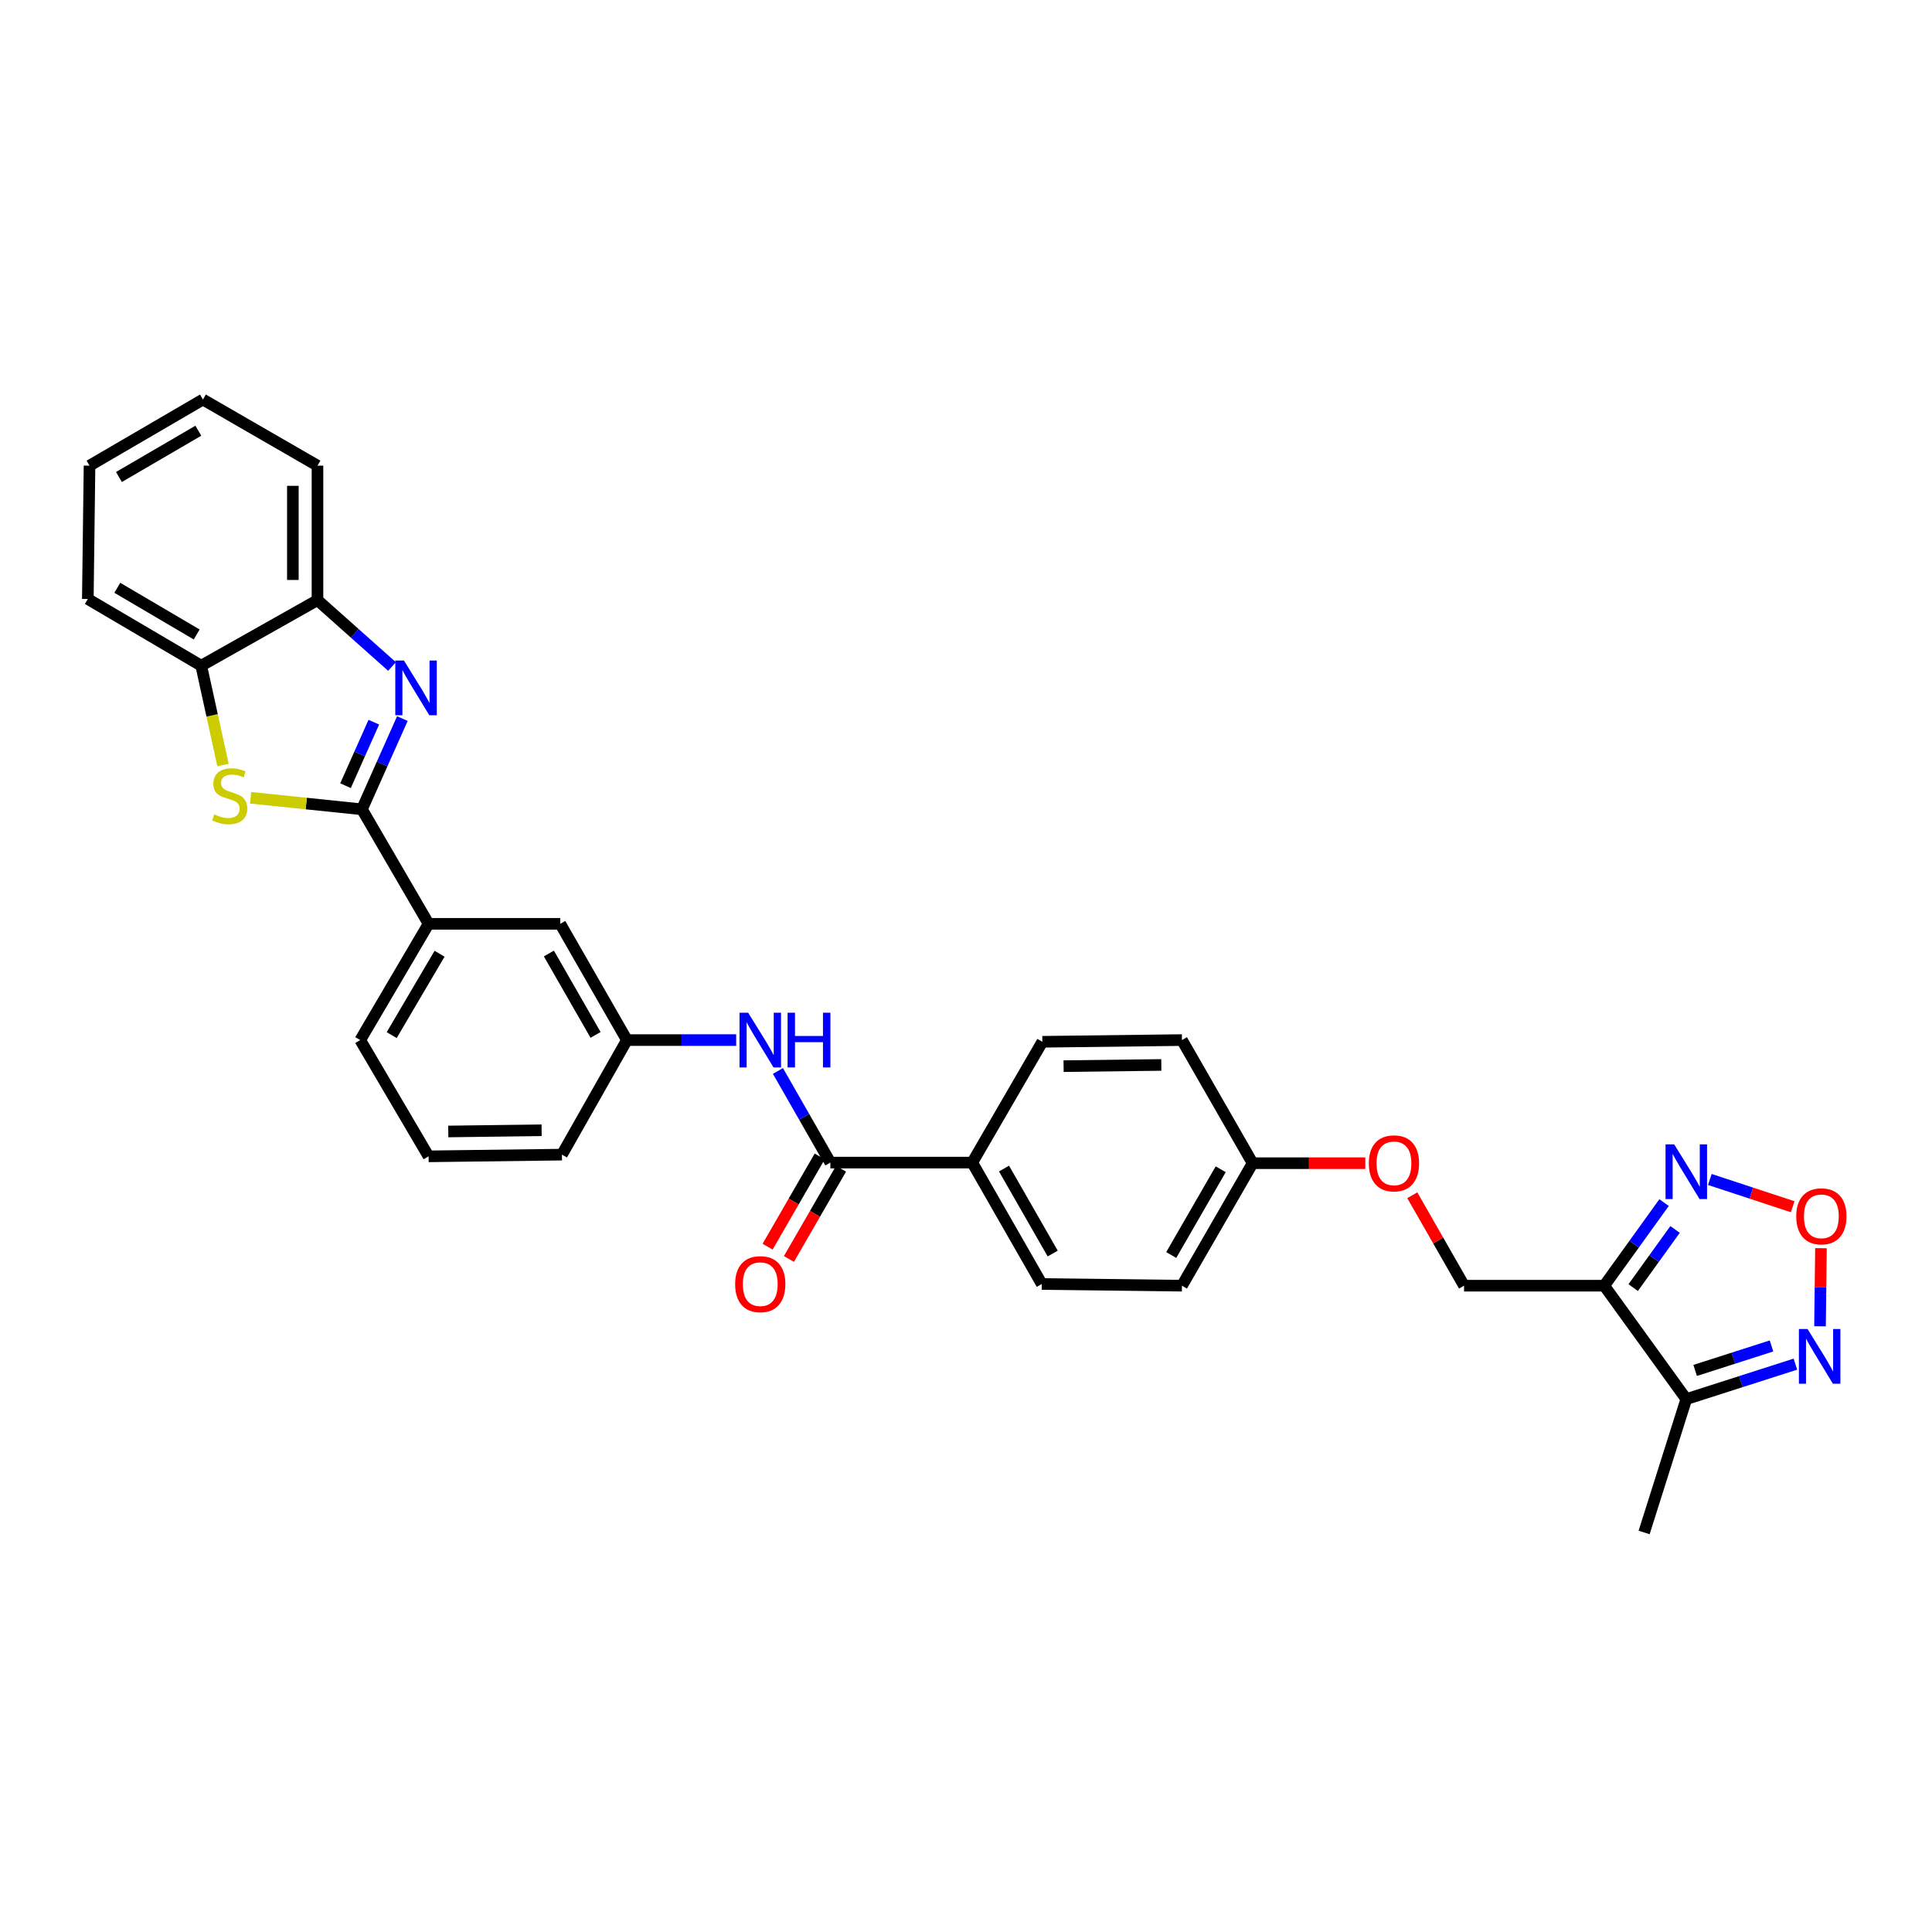 <?xml version='1.0' encoding='iso-8859-1'?>
<svg version='1.1' baseProfile='full'
              xmlns='http://www.w3.org/2000/svg'
                      xmlns:rdkit='http://www.rdkit.org/xml'
                      xmlns:xlink='http://www.w3.org/1999/xlink'
                  xml:space='preserve'
width='1000px' height='1000px' viewBox='0 0 1000 1000'>
<!-- END OF HEADER -->
<rect style='opacity:1.0;fill:#FFFFFF;stroke:none' width='1000' height='1000' x='0' y='0'> </rect>
<path class='bond-0' d='M 187.337,418.898 L 197.802,395.418' style='fill:none;fill-rule:evenodd;stroke:#000000;stroke-width:6px;stroke-linecap:butt;stroke-linejoin:miter;stroke-opacity:1' />
<path class='bond-0' d='M 197.802,395.418 L 208.268,371.938' style='fill:none;fill-rule:evenodd;stroke:#0000FF;stroke-width:6px;stroke-linecap:butt;stroke-linejoin:miter;stroke-opacity:1' />
<path class='bond-0' d='M 178.839,406.667 L 186.165,390.231' style='fill:none;fill-rule:evenodd;stroke:#000000;stroke-width:6px;stroke-linecap:butt;stroke-linejoin:miter;stroke-opacity:1' />
<path class='bond-0' d='M 186.165,390.231 L 193.491,373.795' style='fill:none;fill-rule:evenodd;stroke:#0000FF;stroke-width:6px;stroke-linecap:butt;stroke-linejoin:miter;stroke-opacity:1' />
<path class='bond-1' d='M 187.337,418.898 L 158.521,415.914' style='fill:none;fill-rule:evenodd;stroke:#000000;stroke-width:6px;stroke-linecap:butt;stroke-linejoin:miter;stroke-opacity:1' />
<path class='bond-1' d='M 158.521,415.914 L 129.705,412.931' style='fill:none;fill-rule:evenodd;stroke:#CCCC00;stroke-width:6px;stroke-linecap:butt;stroke-linejoin:miter;stroke-opacity:1' />
<path class='bond-11' d='M 187.337,418.898 L 221.836,478.171' style='fill:none;fill-rule:evenodd;stroke:#000000;stroke-width:6px;stroke-linecap:butt;stroke-linejoin:miter;stroke-opacity:1' />
<path class='bond-8' d='M 202.898,344.974 L 183.612,327.802' style='fill:none;fill-rule:evenodd;stroke:#0000FF;stroke-width:6px;stroke-linecap:butt;stroke-linejoin:miter;stroke-opacity:1' />
<path class='bond-8' d='M 183.612,327.802 L 164.326,310.63' style='fill:none;fill-rule:evenodd;stroke:#000000;stroke-width:6px;stroke-linecap:butt;stroke-linejoin:miter;stroke-opacity:1' />
<path class='bond-9' d='M 115.43,395.972 L 109.792,370.267' style='fill:none;fill-rule:evenodd;stroke:#CCCC00;stroke-width:6px;stroke-linecap:butt;stroke-linejoin:miter;stroke-opacity:1' />
<path class='bond-9' d='M 109.792,370.267 L 104.154,344.563' style='fill:none;fill-rule:evenodd;stroke:#000000;stroke-width:6px;stroke-linecap:butt;stroke-linejoin:miter;stroke-opacity:1' />
<path class='bond-2' d='M 830.349,665.474 L 757.79,665.474' style='fill:none;fill-rule:evenodd;stroke:#000000;stroke-width:6px;stroke-linecap:butt;stroke-linejoin:miter;stroke-opacity:1' />
<path class='bond-4' d='M 830.349,665.474 L 845.835,643.968' style='fill:none;fill-rule:evenodd;stroke:#000000;stroke-width:6px;stroke-linecap:butt;stroke-linejoin:miter;stroke-opacity:1' />
<path class='bond-4' d='M 845.835,643.968 L 861.32,622.462' style='fill:none;fill-rule:evenodd;stroke:#0000FF;stroke-width:6px;stroke-linecap:butt;stroke-linejoin:miter;stroke-opacity:1' />
<path class='bond-4' d='M 845.334,666.467 L 856.174,651.413' style='fill:none;fill-rule:evenodd;stroke:#000000;stroke-width:6px;stroke-linecap:butt;stroke-linejoin:miter;stroke-opacity:1' />
<path class='bond-4' d='M 856.174,651.413 L 867.014,636.358' style='fill:none;fill-rule:evenodd;stroke:#0000FF;stroke-width:6px;stroke-linecap:butt;stroke-linejoin:miter;stroke-opacity:1' />
<path class='bond-7' d='M 830.349,665.474 L 872.825,724.181' style='fill:none;fill-rule:evenodd;stroke:#000000;stroke-width:6px;stroke-linecap:butt;stroke-linejoin:miter;stroke-opacity:1' />
<path class='bond-3' d='M 927.889,624.605 L 906.452,617.55' style='fill:none;fill-rule:evenodd;stroke:#FF0000;stroke-width:6px;stroke-linecap:butt;stroke-linejoin:miter;stroke-opacity:1' />
<path class='bond-3' d='M 906.452,617.55 L 885.014,610.496' style='fill:none;fill-rule:evenodd;stroke:#0000FF;stroke-width:6px;stroke-linecap:butt;stroke-linejoin:miter;stroke-opacity:1' />
<path class='bond-35' d='M 942.527,646.063 L 942.281,666.279' style='fill:none;fill-rule:evenodd;stroke:#FF0000;stroke-width:6px;stroke-linecap:butt;stroke-linejoin:miter;stroke-opacity:1' />
<path class='bond-35' d='M 942.281,666.279 L 942.034,686.494' style='fill:none;fill-rule:evenodd;stroke:#0000FF;stroke-width:6px;stroke-linecap:butt;stroke-linejoin:miter;stroke-opacity:1' />
<path class='bond-5' d='M 929.292,706.078 L 901.059,715.129' style='fill:none;fill-rule:evenodd;stroke:#0000FF;stroke-width:6px;stroke-linecap:butt;stroke-linejoin:miter;stroke-opacity:1' />
<path class='bond-5' d='M 901.059,715.129 L 872.825,724.181' style='fill:none;fill-rule:evenodd;stroke:#000000;stroke-width:6px;stroke-linecap:butt;stroke-linejoin:miter;stroke-opacity:1' />
<path class='bond-5' d='M 916.933,696.661 L 897.169,702.997' style='fill:none;fill-rule:evenodd;stroke:#0000FF;stroke-width:6px;stroke-linecap:butt;stroke-linejoin:miter;stroke-opacity:1' />
<path class='bond-5' d='M 897.169,702.997 L 877.406,709.333' style='fill:none;fill-rule:evenodd;stroke:#000000;stroke-width:6px;stroke-linecap:butt;stroke-linejoin:miter;stroke-opacity:1' />
<path class='bond-6' d='M 429.794,601.756 L 416.226,578.043' style='fill:none;fill-rule:evenodd;stroke:#000000;stroke-width:6px;stroke-linecap:butt;stroke-linejoin:miter;stroke-opacity:1' />
<path class='bond-6' d='M 416.226,578.043 L 402.658,554.329' style='fill:none;fill-rule:evenodd;stroke:#0000FF;stroke-width:6px;stroke-linecap:butt;stroke-linejoin:miter;stroke-opacity:1' />
<path class='bond-12' d='M 429.794,601.756 L 503.23,601.756' style='fill:none;fill-rule:evenodd;stroke:#000000;stroke-width:6px;stroke-linecap:butt;stroke-linejoin:miter;stroke-opacity:1' />
<path class='bond-16' d='M 424.277,598.571 L 410.793,621.924' style='fill:none;fill-rule:evenodd;stroke:#000000;stroke-width:6px;stroke-linecap:butt;stroke-linejoin:miter;stroke-opacity:1' />
<path class='bond-16' d='M 410.793,621.924 L 397.309,645.277' style='fill:none;fill-rule:evenodd;stroke:#FF0000;stroke-width:6px;stroke-linecap:butt;stroke-linejoin:miter;stroke-opacity:1' />
<path class='bond-16' d='M 435.31,604.941 L 421.827,628.295' style='fill:none;fill-rule:evenodd;stroke:#000000;stroke-width:6px;stroke-linecap:butt;stroke-linejoin:miter;stroke-opacity:1' />
<path class='bond-16' d='M 421.827,628.295 L 408.343,651.648' style='fill:none;fill-rule:evenodd;stroke:#FF0000;stroke-width:6px;stroke-linecap:butt;stroke-linejoin:miter;stroke-opacity:1' />
<path class='bond-23' d='M 872.825,724.181 L 850.996,793.2' style='fill:none;fill-rule:evenodd;stroke:#000000;stroke-width:6px;stroke-linecap:butt;stroke-linejoin:miter;stroke-opacity:1' />
<path class='bond-26' d='M 164.326,310.63 L 164.326,241.023' style='fill:none;fill-rule:evenodd;stroke:#000000;stroke-width:6px;stroke-linecap:butt;stroke-linejoin:miter;stroke-opacity:1' />
<path class='bond-26' d='M 151.585,300.189 L 151.585,251.464' style='fill:none;fill-rule:evenodd;stroke:#000000;stroke-width:6px;stroke-linecap:butt;stroke-linejoin:miter;stroke-opacity:1' />
<path class='bond-31' d='M 164.326,310.63 L 104.154,344.563' style='fill:none;fill-rule:evenodd;stroke:#000000;stroke-width:6px;stroke-linecap:butt;stroke-linejoin:miter;stroke-opacity:1' />
<path class='bond-27' d='M 104.154,344.563 L 45.455,310.042' style='fill:none;fill-rule:evenodd;stroke:#000000;stroke-width:6px;stroke-linecap:butt;stroke-linejoin:miter;stroke-opacity:1' />
<path class='bond-27' d='M 101.808,328.402 L 60.718,304.238' style='fill:none;fill-rule:evenodd;stroke:#000000;stroke-width:6px;stroke-linecap:butt;stroke-linejoin:miter;stroke-opacity:1' />
<path class='bond-10' d='M 381.045,538.343 L 352.768,538.343' style='fill:none;fill-rule:evenodd;stroke:#0000FF;stroke-width:6px;stroke-linecap:butt;stroke-linejoin:miter;stroke-opacity:1' />
<path class='bond-10' d='M 352.768,538.343 L 324.491,538.343' style='fill:none;fill-rule:evenodd;stroke:#000000;stroke-width:6px;stroke-linecap:butt;stroke-linejoin:miter;stroke-opacity:1' />
<path class='bond-15' d='M 221.836,478.171 L 289.978,478.171' style='fill:none;fill-rule:evenodd;stroke:#000000;stroke-width:6px;stroke-linecap:butt;stroke-linejoin:miter;stroke-opacity:1' />
<path class='bond-24' d='M 221.836,478.171 L 186.452,538.343' style='fill:none;fill-rule:evenodd;stroke:#000000;stroke-width:6px;stroke-linecap:butt;stroke-linejoin:miter;stroke-opacity:1' />
<path class='bond-24' d='M 227.511,493.655 L 202.742,535.775' style='fill:none;fill-rule:evenodd;stroke:#000000;stroke-width:6px;stroke-linecap:butt;stroke-linejoin:miter;stroke-opacity:1' />
<path class='bond-17' d='M 503.23,601.756 L 539.222,664.596' style='fill:none;fill-rule:evenodd;stroke:#000000;stroke-width:6px;stroke-linecap:butt;stroke-linejoin:miter;stroke-opacity:1' />
<path class='bond-17' d='M 519.684,604.85 L 544.879,648.838' style='fill:none;fill-rule:evenodd;stroke:#000000;stroke-width:6px;stroke-linecap:butt;stroke-linejoin:miter;stroke-opacity:1' />
<path class='bond-18' d='M 503.23,601.756 L 539.52,539.227' style='fill:none;fill-rule:evenodd;stroke:#000000;stroke-width:6px;stroke-linecap:butt;stroke-linejoin:miter;stroke-opacity:1' />
<path class='bond-13' d='M 757.79,665.474 L 744.394,642.064' style='fill:none;fill-rule:evenodd;stroke:#000000;stroke-width:6px;stroke-linecap:butt;stroke-linejoin:miter;stroke-opacity:1' />
<path class='bond-13' d='M 744.394,642.064 L 730.998,618.654' style='fill:none;fill-rule:evenodd;stroke:#FF0000;stroke-width:6px;stroke-linecap:butt;stroke-linejoin:miter;stroke-opacity:1' />
<path class='bond-14' d='M 324.491,538.343 L 289.978,478.171' style='fill:none;fill-rule:evenodd;stroke:#000000;stroke-width:6px;stroke-linecap:butt;stroke-linejoin:miter;stroke-opacity:1' />
<path class='bond-14' d='M 308.262,535.656 L 284.103,493.536' style='fill:none;fill-rule:evenodd;stroke:#000000;stroke-width:6px;stroke-linecap:butt;stroke-linejoin:miter;stroke-opacity:1' />
<path class='bond-32' d='M 324.491,538.343 L 290.856,597.637' style='fill:none;fill-rule:evenodd;stroke:#000000;stroke-width:6px;stroke-linecap:butt;stroke-linejoin:miter;stroke-opacity:1' />
<path class='bond-21' d='M 539.222,664.596 L 611.774,665.474' style='fill:none;fill-rule:evenodd;stroke:#000000;stroke-width:6px;stroke-linecap:butt;stroke-linejoin:miter;stroke-opacity:1' />
<path class='bond-22' d='M 539.52,539.227 L 611.774,538.343' style='fill:none;fill-rule:evenodd;stroke:#000000;stroke-width:6px;stroke-linecap:butt;stroke-linejoin:miter;stroke-opacity:1' />
<path class='bond-22' d='M 550.514,551.834 L 601.092,551.215' style='fill:none;fill-rule:evenodd;stroke:#000000;stroke-width:6px;stroke-linecap:butt;stroke-linejoin:miter;stroke-opacity:1' />
<path class='bond-19' d='M 706.678,602.068 L 677.516,602.068' style='fill:none;fill-rule:evenodd;stroke:#FF0000;stroke-width:6px;stroke-linecap:butt;stroke-linejoin:miter;stroke-opacity:1' />
<path class='bond-19' d='M 677.516,602.068 L 648.354,602.068' style='fill:none;fill-rule:evenodd;stroke:#000000;stroke-width:6px;stroke-linecap:butt;stroke-linejoin:miter;stroke-opacity:1' />
<path class='bond-20' d='M 648.354,602.068 L 611.774,538.343' style='fill:none;fill-rule:evenodd;stroke:#000000;stroke-width:6px;stroke-linecap:butt;stroke-linejoin:miter;stroke-opacity:1' />
<path class='bond-34' d='M 648.354,602.068 L 611.774,665.474' style='fill:none;fill-rule:evenodd;stroke:#000000;stroke-width:6px;stroke-linecap:butt;stroke-linejoin:miter;stroke-opacity:1' />
<path class='bond-34' d='M 631.831,605.212 L 606.225,649.596' style='fill:none;fill-rule:evenodd;stroke:#000000;stroke-width:6px;stroke-linecap:butt;stroke-linejoin:miter;stroke-opacity:1' />
<path class='bond-25' d='M 186.452,538.343 L 221.836,598.521' style='fill:none;fill-rule:evenodd;stroke:#000000;stroke-width:6px;stroke-linecap:butt;stroke-linejoin:miter;stroke-opacity:1' />
<path class='bond-28' d='M 221.836,598.521 L 290.856,597.637' style='fill:none;fill-rule:evenodd;stroke:#000000;stroke-width:6px;stroke-linecap:butt;stroke-linejoin:miter;stroke-opacity:1' />
<path class='bond-28' d='M 232.026,585.649 L 280.339,585.03' style='fill:none;fill-rule:evenodd;stroke:#000000;stroke-width:6px;stroke-linecap:butt;stroke-linejoin:miter;stroke-opacity:1' />
<path class='bond-30' d='M 164.326,241.023 L 105.039,206.8' style='fill:none;fill-rule:evenodd;stroke:#000000;stroke-width:6px;stroke-linecap:butt;stroke-linejoin:miter;stroke-opacity:1' />
<path class='bond-29' d='M 45.455,310.042 L 46.339,241.023' style='fill:none;fill-rule:evenodd;stroke:#000000;stroke-width:6px;stroke-linecap:butt;stroke-linejoin:miter;stroke-opacity:1' />
<path class='bond-33' d='M 46.339,241.023 L 105.039,206.8' style='fill:none;fill-rule:evenodd;stroke:#000000;stroke-width:6px;stroke-linecap:butt;stroke-linejoin:miter;stroke-opacity:1' />
<path class='bond-33' d='M 61.561,246.896 L 102.651,222.94' style='fill:none;fill-rule:evenodd;stroke:#000000;stroke-width:6px;stroke-linecap:butt;stroke-linejoin:miter;stroke-opacity:1' />
<path  class='atom-1' d='M 209.085 341.898
L 218.365 356.898
Q 219.285 358.378, 220.765 361.058
Q 222.245 363.738, 222.325 363.898
L 222.325 341.898
L 226.085 341.898
L 226.085 370.218
L 222.205 370.218
L 212.245 353.818
Q 211.085 351.898, 209.845 349.698
Q 208.645 347.498, 208.285 346.818
L 208.285 370.218
L 204.605 370.218
L 204.605 341.898
L 209.085 341.898
' fill='#0000FF'/>
<path  class='atom-2' d='M 110.905 421.533
Q 111.225 421.653, 112.545 422.213
Q 113.865 422.773, 115.305 423.133
Q 116.785 423.453, 118.225 423.453
Q 120.905 423.453, 122.465 422.173
Q 124.025 420.853, 124.025 418.573
Q 124.025 417.013, 123.225 416.053
Q 122.465 415.093, 121.265 414.573
Q 120.065 414.053, 118.065 413.453
Q 115.545 412.693, 114.025 411.973
Q 112.545 411.253, 111.465 409.733
Q 110.425 408.213, 110.425 405.653
Q 110.425 402.093, 112.825 399.893
Q 115.265 397.693, 120.065 397.693
Q 123.345 397.693, 127.065 399.253
L 126.145 402.333
Q 122.745 400.933, 120.185 400.933
Q 117.425 400.933, 115.905 402.093
Q 114.385 403.213, 114.425 405.173
Q 114.425 406.693, 115.185 407.613
Q 115.985 408.533, 117.105 409.053
Q 118.265 409.573, 120.185 410.173
Q 122.745 410.973, 124.265 411.773
Q 125.785 412.573, 126.865 414.213
Q 127.985 415.813, 127.985 418.573
Q 127.985 422.493, 125.345 424.613
Q 122.745 426.693, 118.385 426.693
Q 115.865 426.693, 113.945 426.133
Q 112.065 425.613, 109.825 424.693
L 110.905 421.533
' fill='#CCCC00'/>
<path  class='atom-4' d='M 929.729 629.569
Q 929.729 622.769, 933.089 618.969
Q 936.449 615.169, 942.729 615.169
Q 949.009 615.169, 952.369 618.969
Q 955.729 622.769, 955.729 629.569
Q 955.729 636.449, 952.329 640.369
Q 948.929 644.249, 942.729 644.249
Q 936.489 644.249, 933.089 640.369
Q 929.729 636.489, 929.729 629.569
M 942.729 641.049
Q 947.049 641.049, 949.369 638.169
Q 951.729 635.249, 951.729 629.569
Q 951.729 624.009, 949.369 621.209
Q 947.049 618.369, 942.729 618.369
Q 938.409 618.369, 936.049 621.169
Q 933.729 623.969, 933.729 629.569
Q 933.729 635.289, 936.049 638.169
Q 938.409 641.049, 942.729 641.049
' fill='#FF0000'/>
<path  class='atom-5' d='M 866.565 592.324
L 875.845 607.324
Q 876.765 608.804, 878.245 611.484
Q 879.725 614.164, 879.805 614.324
L 879.805 592.324
L 883.565 592.324
L 883.565 620.644
L 879.685 620.644
L 869.725 604.244
Q 868.565 602.324, 867.325 600.124
Q 866.125 597.924, 865.765 597.244
L 865.765 620.644
L 862.085 620.644
L 862.085 592.324
L 866.565 592.324
' fill='#0000FF'/>
<path  class='atom-6' d='M 935.584 687.894
L 944.864 702.894
Q 945.784 704.374, 947.264 707.054
Q 948.744 709.734, 948.824 709.894
L 948.824 687.894
L 952.584 687.894
L 952.584 716.214
L 948.704 716.214
L 938.744 699.814
Q 937.584 697.894, 936.344 695.694
Q 935.144 693.494, 934.784 692.814
L 934.784 716.214
L 931.104 716.214
L 931.104 687.894
L 935.584 687.894
' fill='#0000FF'/>
<path  class='atom-11' d='M 387.251 524.183
L 396.531 539.183
Q 397.451 540.663, 398.931 543.343
Q 400.411 546.023, 400.491 546.183
L 400.491 524.183
L 404.251 524.183
L 404.251 552.503
L 400.371 552.503
L 390.411 536.103
Q 389.251 534.183, 388.011 531.983
Q 386.811 529.783, 386.451 529.103
L 386.451 552.503
L 382.771 552.503
L 382.771 524.183
L 387.251 524.183
' fill='#0000FF'/>
<path  class='atom-11' d='M 407.651 524.183
L 411.491 524.183
L 411.491 536.223
L 425.971 536.223
L 425.971 524.183
L 429.811 524.183
L 429.811 552.503
L 425.971 552.503
L 425.971 539.423
L 411.491 539.423
L 411.491 552.503
L 407.651 552.503
L 407.651 524.183
' fill='#0000FF'/>
<path  class='atom-17' d='M 380.511 664.676
Q 380.511 657.876, 383.871 654.076
Q 387.231 650.276, 393.511 650.276
Q 399.791 650.276, 403.151 654.076
Q 406.511 657.876, 406.511 664.676
Q 406.511 671.556, 403.111 675.476
Q 399.711 679.356, 393.511 679.356
Q 387.271 679.356, 383.871 675.476
Q 380.511 671.596, 380.511 664.676
M 393.511 676.156
Q 397.831 676.156, 400.151 673.276
Q 402.511 670.356, 402.511 664.676
Q 402.511 659.116, 400.151 656.316
Q 397.831 653.476, 393.511 653.476
Q 389.191 653.476, 386.831 656.276
Q 384.511 659.076, 384.511 664.676
Q 384.511 670.396, 386.831 673.276
Q 389.191 676.156, 393.511 676.156
' fill='#FF0000'/>
<path  class='atom-20' d='M 708.507 602.148
Q 708.507 595.348, 711.867 591.548
Q 715.227 587.748, 721.507 587.748
Q 727.787 587.748, 731.147 591.548
Q 734.507 595.348, 734.507 602.148
Q 734.507 609.028, 731.107 612.948
Q 727.707 616.828, 721.507 616.828
Q 715.267 616.828, 711.867 612.948
Q 708.507 609.068, 708.507 602.148
M 721.507 613.628
Q 725.827 613.628, 728.147 610.748
Q 730.507 607.828, 730.507 602.148
Q 730.507 596.588, 728.147 593.788
Q 725.827 590.948, 721.507 590.948
Q 717.187 590.948, 714.827 593.748
Q 712.507 596.548, 712.507 602.148
Q 712.507 607.868, 714.827 610.748
Q 717.187 613.628, 721.507 613.628
' fill='#FF0000'/>
</svg>
